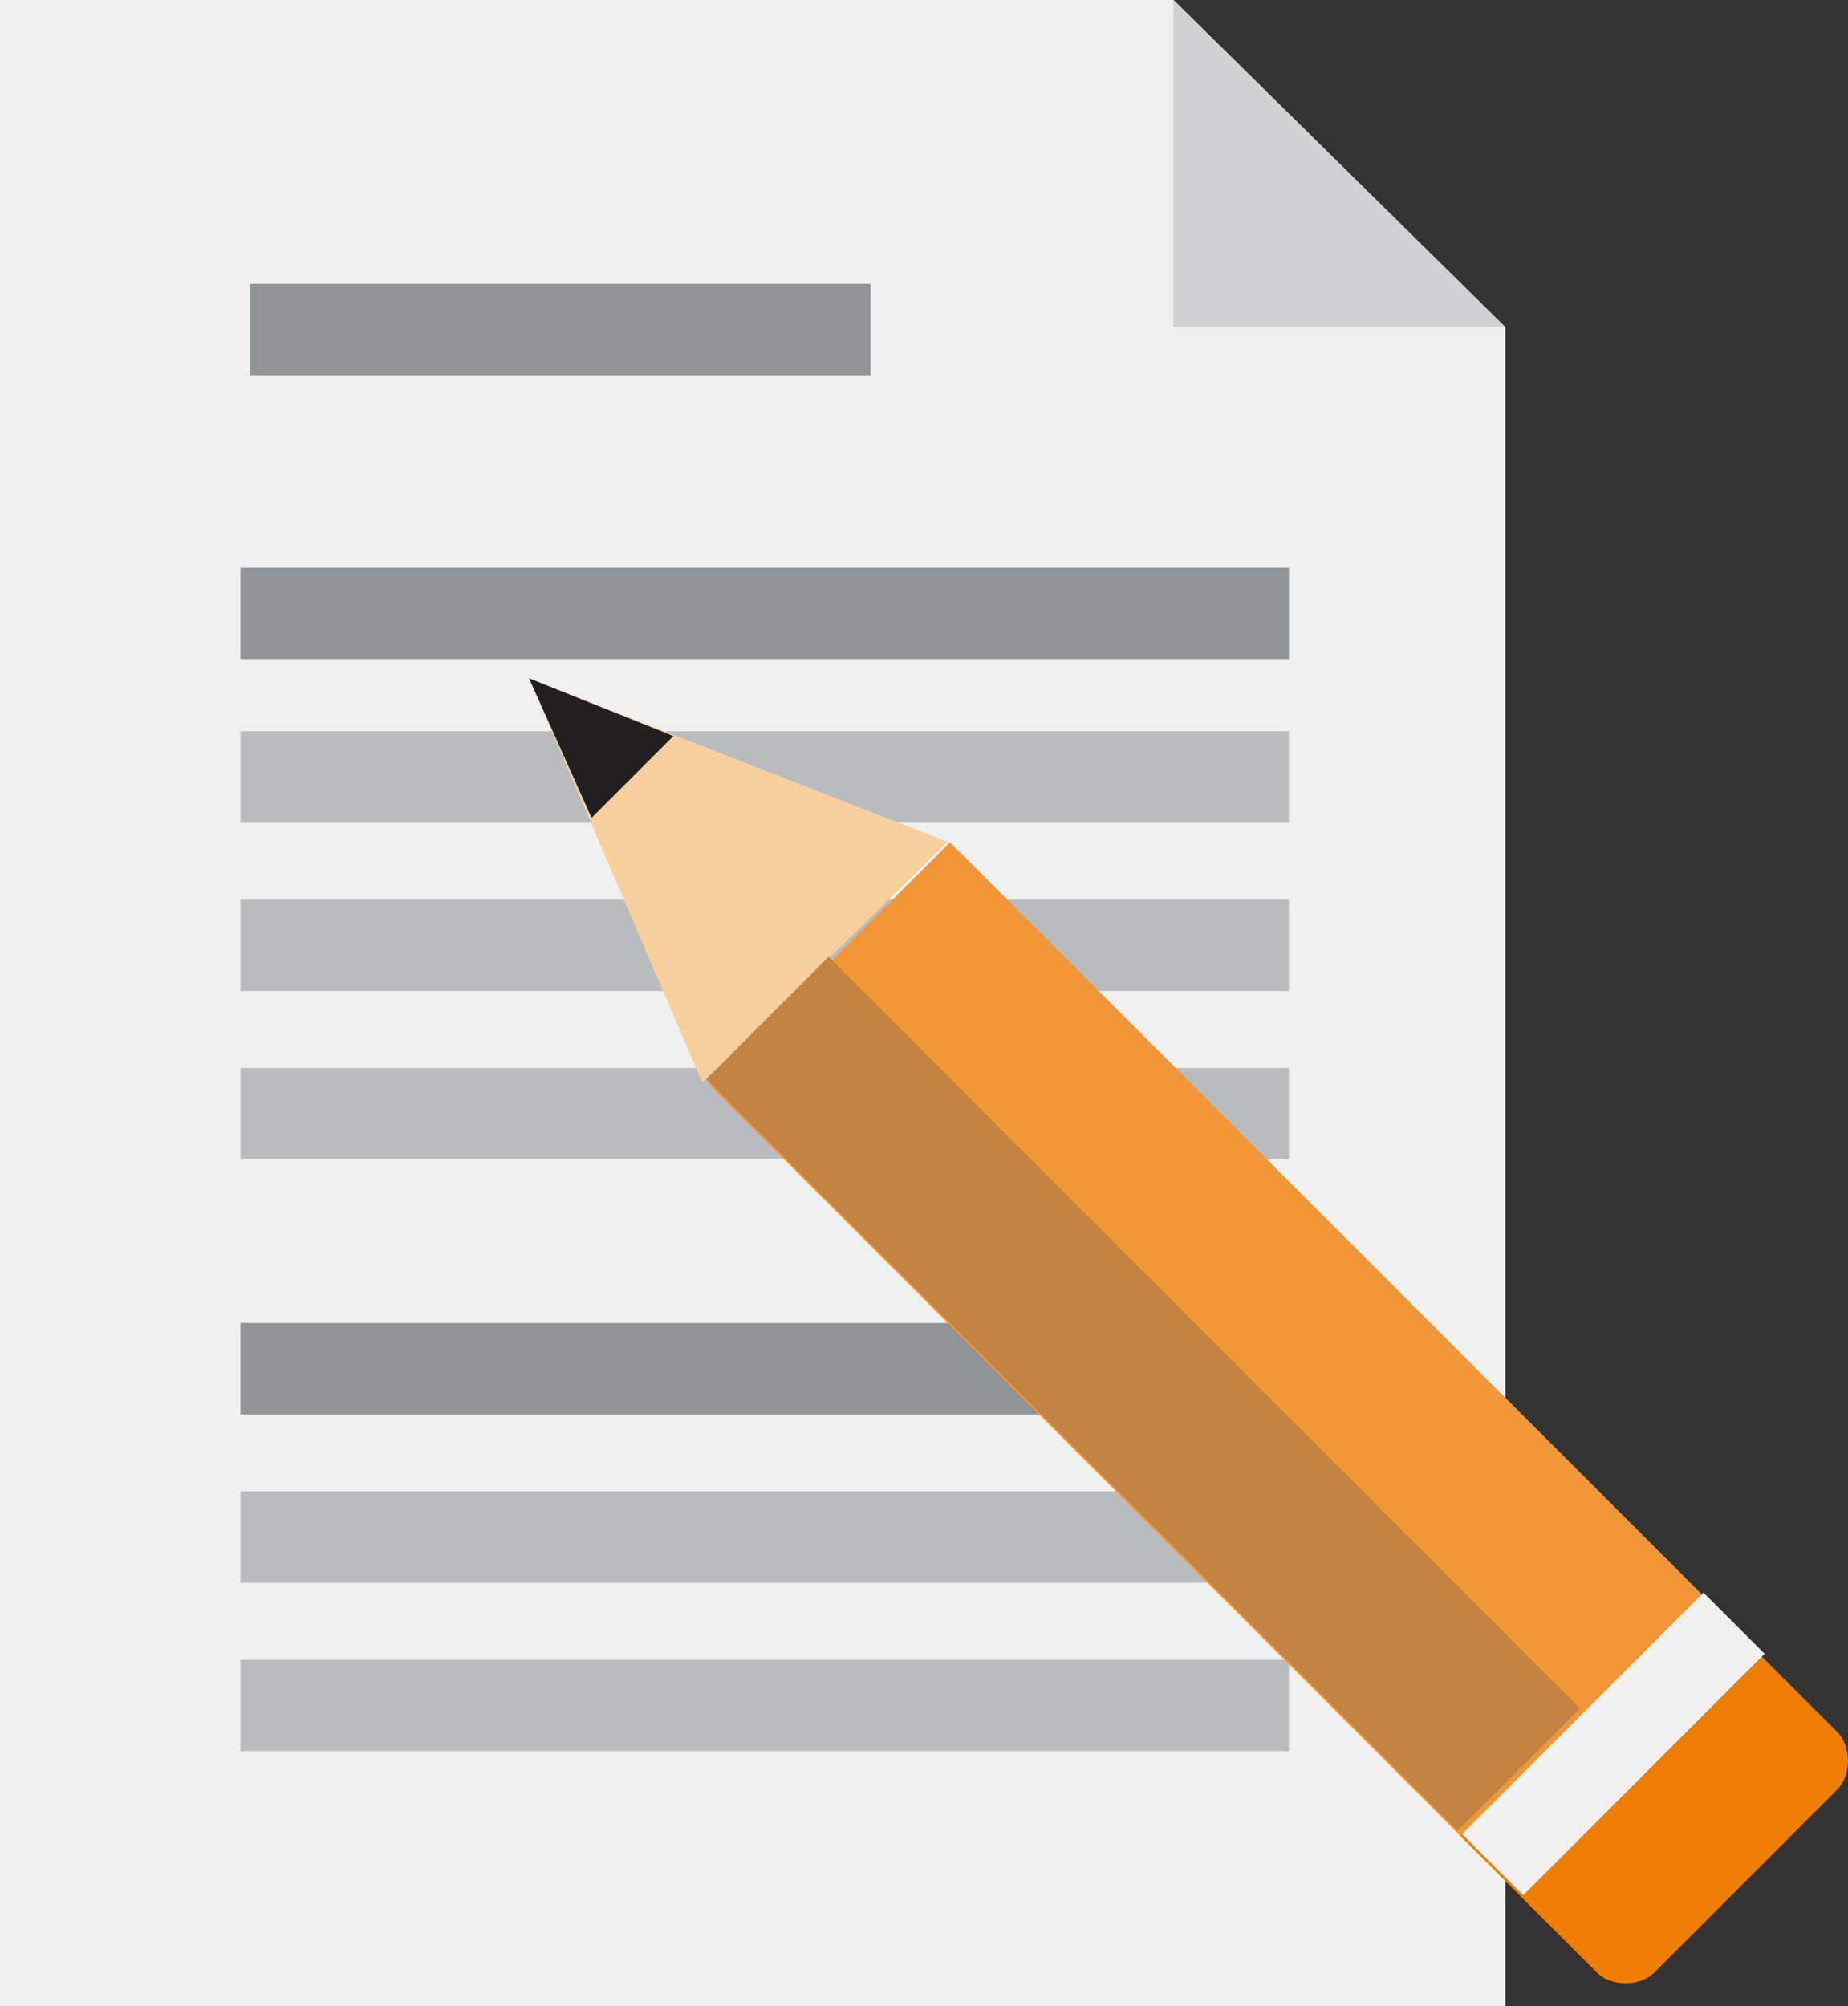 <?xml version="1.0" encoding="iso-8859-1"?>
<!-- Generator: Adobe Illustrator 16.0.0, SVG Export Plug-In . SVG Version: 6.00 Build 0)  -->
<svg version="1.2" baseProfile="tiny" id="Capa_1" xmlns="http://www.w3.org/2000/svg" xmlns:xlink="http://www.w3.org/1999/xlink"
	 x="0px" y="0px" width="36.146px" height="39.227px" viewBox="462.738 260.104 36.146 39.227" xml:space="preserve">
<rect x="462.738" y="260.104" width="36.146" height="39.227" fill="#333333" stroke="none"/>
<g>
	<g>
		<polygon fill="#F0F0F0" points="462.738,260.104 462.738,299.331 492.182,299.331 492.182,266.501 485.691,260.104 		"/>
		<polygon fill="#D0D1D2" points="492.182,266.501 485.691,260.104 485.691,266.501 		"/>
	</g>
	<rect x="467.441" y="271.205" fill="#919496" width="20.508" height="1.787"/>
	<rect x="467.441" y="274.403" fill="#BABBBE" width="20.508" height="1.788"/>
	<rect x="467.441" y="277.695" fill="#BABBBE" width="20.508" height="1.787"/>
	<rect x="467.63" y="265.654" fill="#919496" width="12.135" height="1.787"/>
	<rect x="467.441" y="280.988" fill="#BABBBE" width="20.508" height="1.787"/>
	<rect x="467.441" y="285.974" fill="#919496" width="20.508" height="1.787"/>
	<rect x="467.441" y="289.266" fill="#BABBBE" width="20.508" height="1.787"/>
	<rect x="467.441" y="292.559" fill="#BABBBE" width="20.508" height="1.787"/>
	<path fill="#EE7E05" d="M491.147,295.851c-0.282-0.282-0.282-0.847,0-1.128l3.574-3.575c0.282-0.282,0.847-0.282,1.129,0
		l2.822,2.821c0.282,0.283,0.282,0.848,0,1.129l-3.574,3.575c-0.282,0.282-0.847,0.282-1.129,0L491.147,295.851z"/>
	<polygon fill="#F8D09C" points="481.27,276.566 473.086,273.368 476.473,281.27 	"/>
	<polygon fill="#211F1F" points="475.908,274.497 473.086,273.368 474.309,276.096 	"/>
	
		<rect x="482.864" y="275.825" transform="matrix(-0.707 0.707 -0.707 -0.707 1032.411 144.896)" fill="#F39736" width="6.679" height="20.791"/>
	
		<rect x="490.871" y="293.379" transform="matrix(-0.707 0.707 -0.707 -0.707 1051.718 152.815)" fill="#F0F0F0" width="6.679" height="1.693"/>
	
		<rect x="483.334" y="277.041" transform="matrix(-0.707 0.707 -0.707 -0.707 1031.228 147.661)" fill="#C58341" width="3.387" height="20.789"/>
</g>
</svg>
